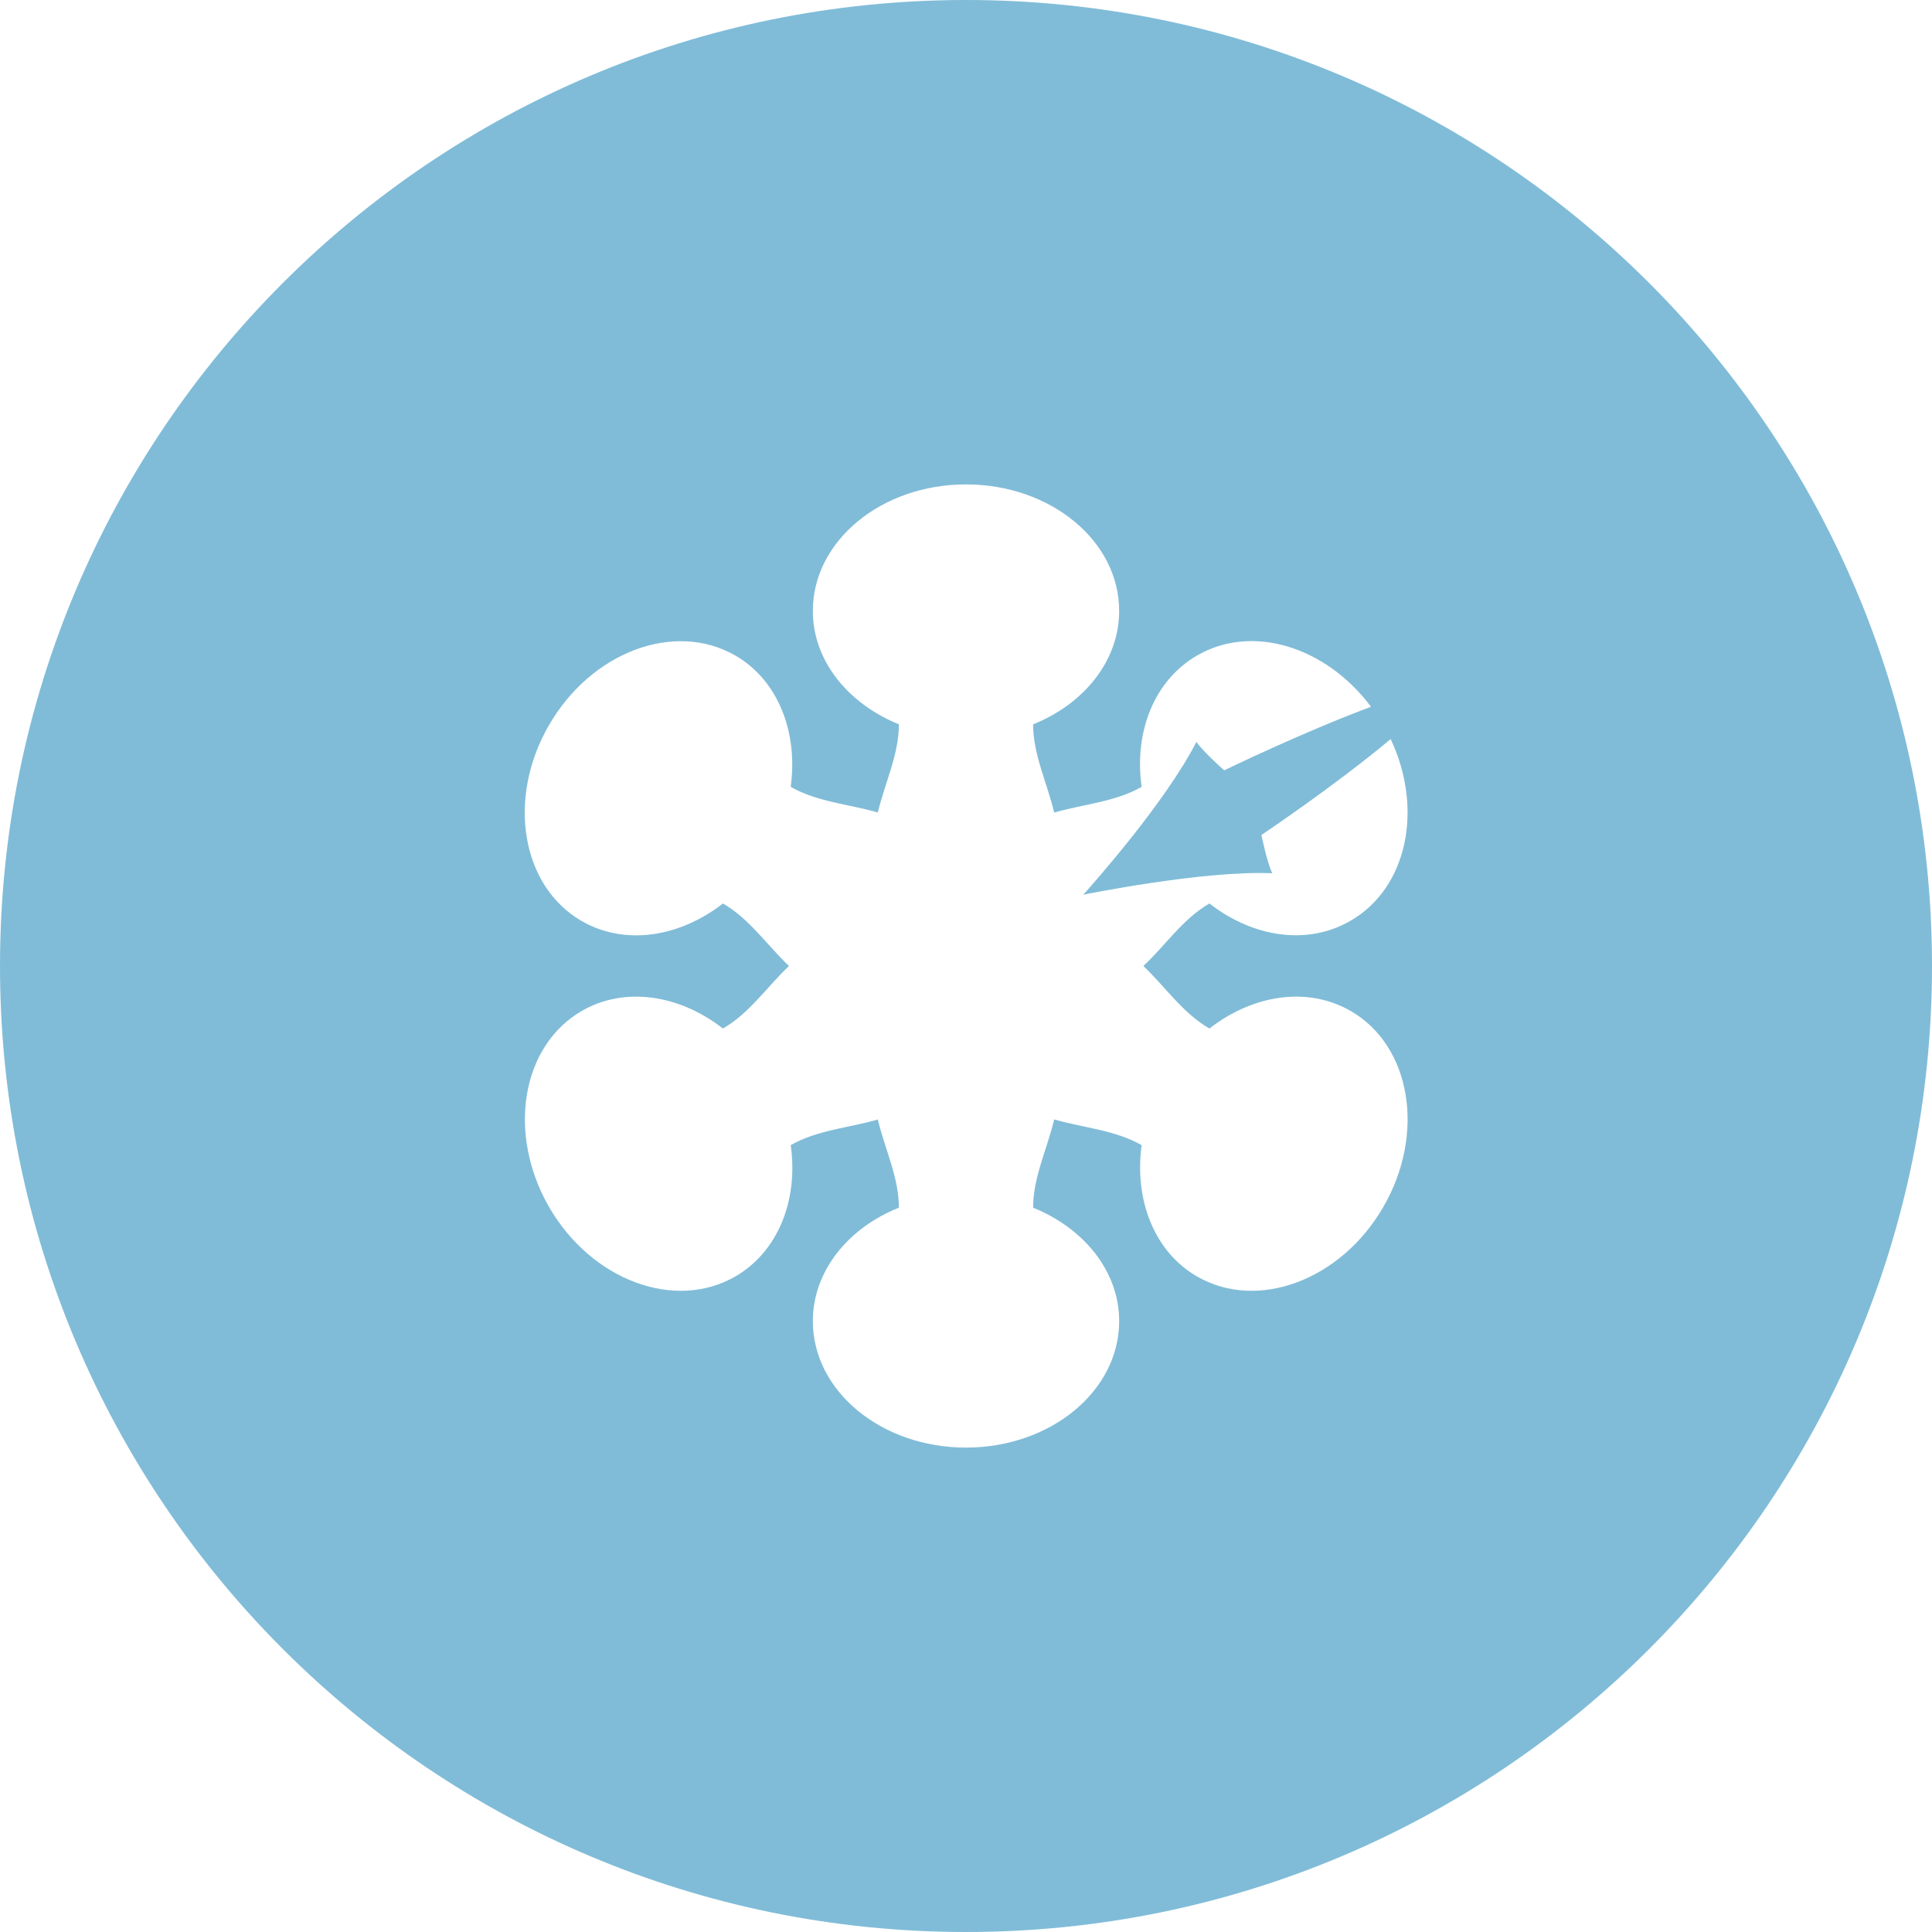 <?xml version="1.0" encoding="utf-8"?>
<!-- Generator: Adobe Illustrator 23.0.1, SVG Export Plug-In . SVG Version: 6.00 Build 0)  -->
<svg version="1.1" id="Layer_1" xmlns="http://www.w3.org/2000/svg" xmlns:xlink="http://www.w3.org/1999/xlink" x="0px" y="0px"
	 viewBox="0 0 550 550" style="enable-background:new 0 0 550 550;" xml:space="preserve">
<style type="text/css">
	.st0{fill:#80BCD8;}
</style>
<path class="st0" d="M275,0C123.1,0,0,123.1,0,275s123.1,275,275,275c151.9,0,275-123.1,275-275S426.9,0,275,0z M344.3,257.2
	c-7.5,4.3-12.5,11.9-18.8,17.8c0,0,0,0,0,0c0,0,0,0,0,0c6.2,5.9,11.3,13.5,18.8,17.8c0,0,0,0,0,0c12.3-9.6,27.9-12.1,40.2-5
	c17.2,9.9,21.4,34.9,9.3,55.8c-12.1,20.9-35.8,29.7-53,19.8c-12.3-7.1-17.9-21.9-15.8-37.4c0,0,0,0,0,0c-7.5-4.3-16.5-4.9-24.8-7.3
	c0,0,0,0-0.1,0c-2,8.4-6,16.5-6,25.1c0,0,0,0,0,0c14.5,5.9,24.5,18.1,24.5,32.3c0,19.9-19.5,36-43.6,36c-24.1,0-43.6-16.1-43.6-36
	c0-14.2,10-26.5,24.5-32.3c0,0,0,0,0,0c0-8.6-4-16.7-6-25.1c0,0,0,0,0,0c-8.3,2.4-17.3,3-24.8,7.3c0,0,0,0,0,0
	c2.2,15.5-3.5,30.3-15.8,37.4c-17.2,9.9-40.9,1.1-53-19.8c-12-20.9-7.9-45.8,9.3-55.8c12.3-7.1,27.9-4.6,40.2,5c0,0,0,0,0,0
	c7.5-4.3,12.5-11.8,18.8-17.8c0,0,0,0,0,0c0,0,0,0,0,0c-6.2-5.9-11.3-13.5-18.8-17.8c0,0,0,0,0,0c-12.3,9.6-27.9,12.1-40.2,5
	c-17.2-9.9-21.4-34.9-9.3-55.8c12.1-20.9,35.8-29.7,53-19.8c12.3,7.1,17.9,21.9,15.8,37.4c0,0,0,0,0,0c7.5,4.3,16.5,4.9,24.8,7.3
	c0,0,0,0,0,0c2-8.4,6-16.5,6-25.1c0,0,0,0,0,0c-14.5-5.9-24.5-18.1-24.5-32.3c0-19.9,19.5-36,43.6-36c24.1,0,43.6,16.1,43.6,36
	c0,14.2-10,26.5-24.5,32.3c0,0,0,0,0,0c0,8.6,4,16.7,6,25.1c0,0,0,0,0.1,0c8.3-2.4,17.3-3,24.8-7.3c0,0,0,0,0,0
	c-2.2-15.5,3.5-30.3,15.8-37.4c15.7-9.1,36.7-2.5,49.5,14.6c-19.8,7.4-41.8,18.1-41.8,18.1s-6-5.3-7.9-8.1
	c-8.9,17.3-29.1,40-32.2,43.5c0,0,34.4-7,53.8-6.1c-1.5-3-3.1-10.9-3.1-10.9s20.5-13.7,36.8-27.3c9.4,20,4.7,42.4-11.4,51.7
	C372.2,269.3,356.6,266.8,344.3,257.2C344.3,257.2,344.3,257.2,344.3,257.2z"/>
</svg>
